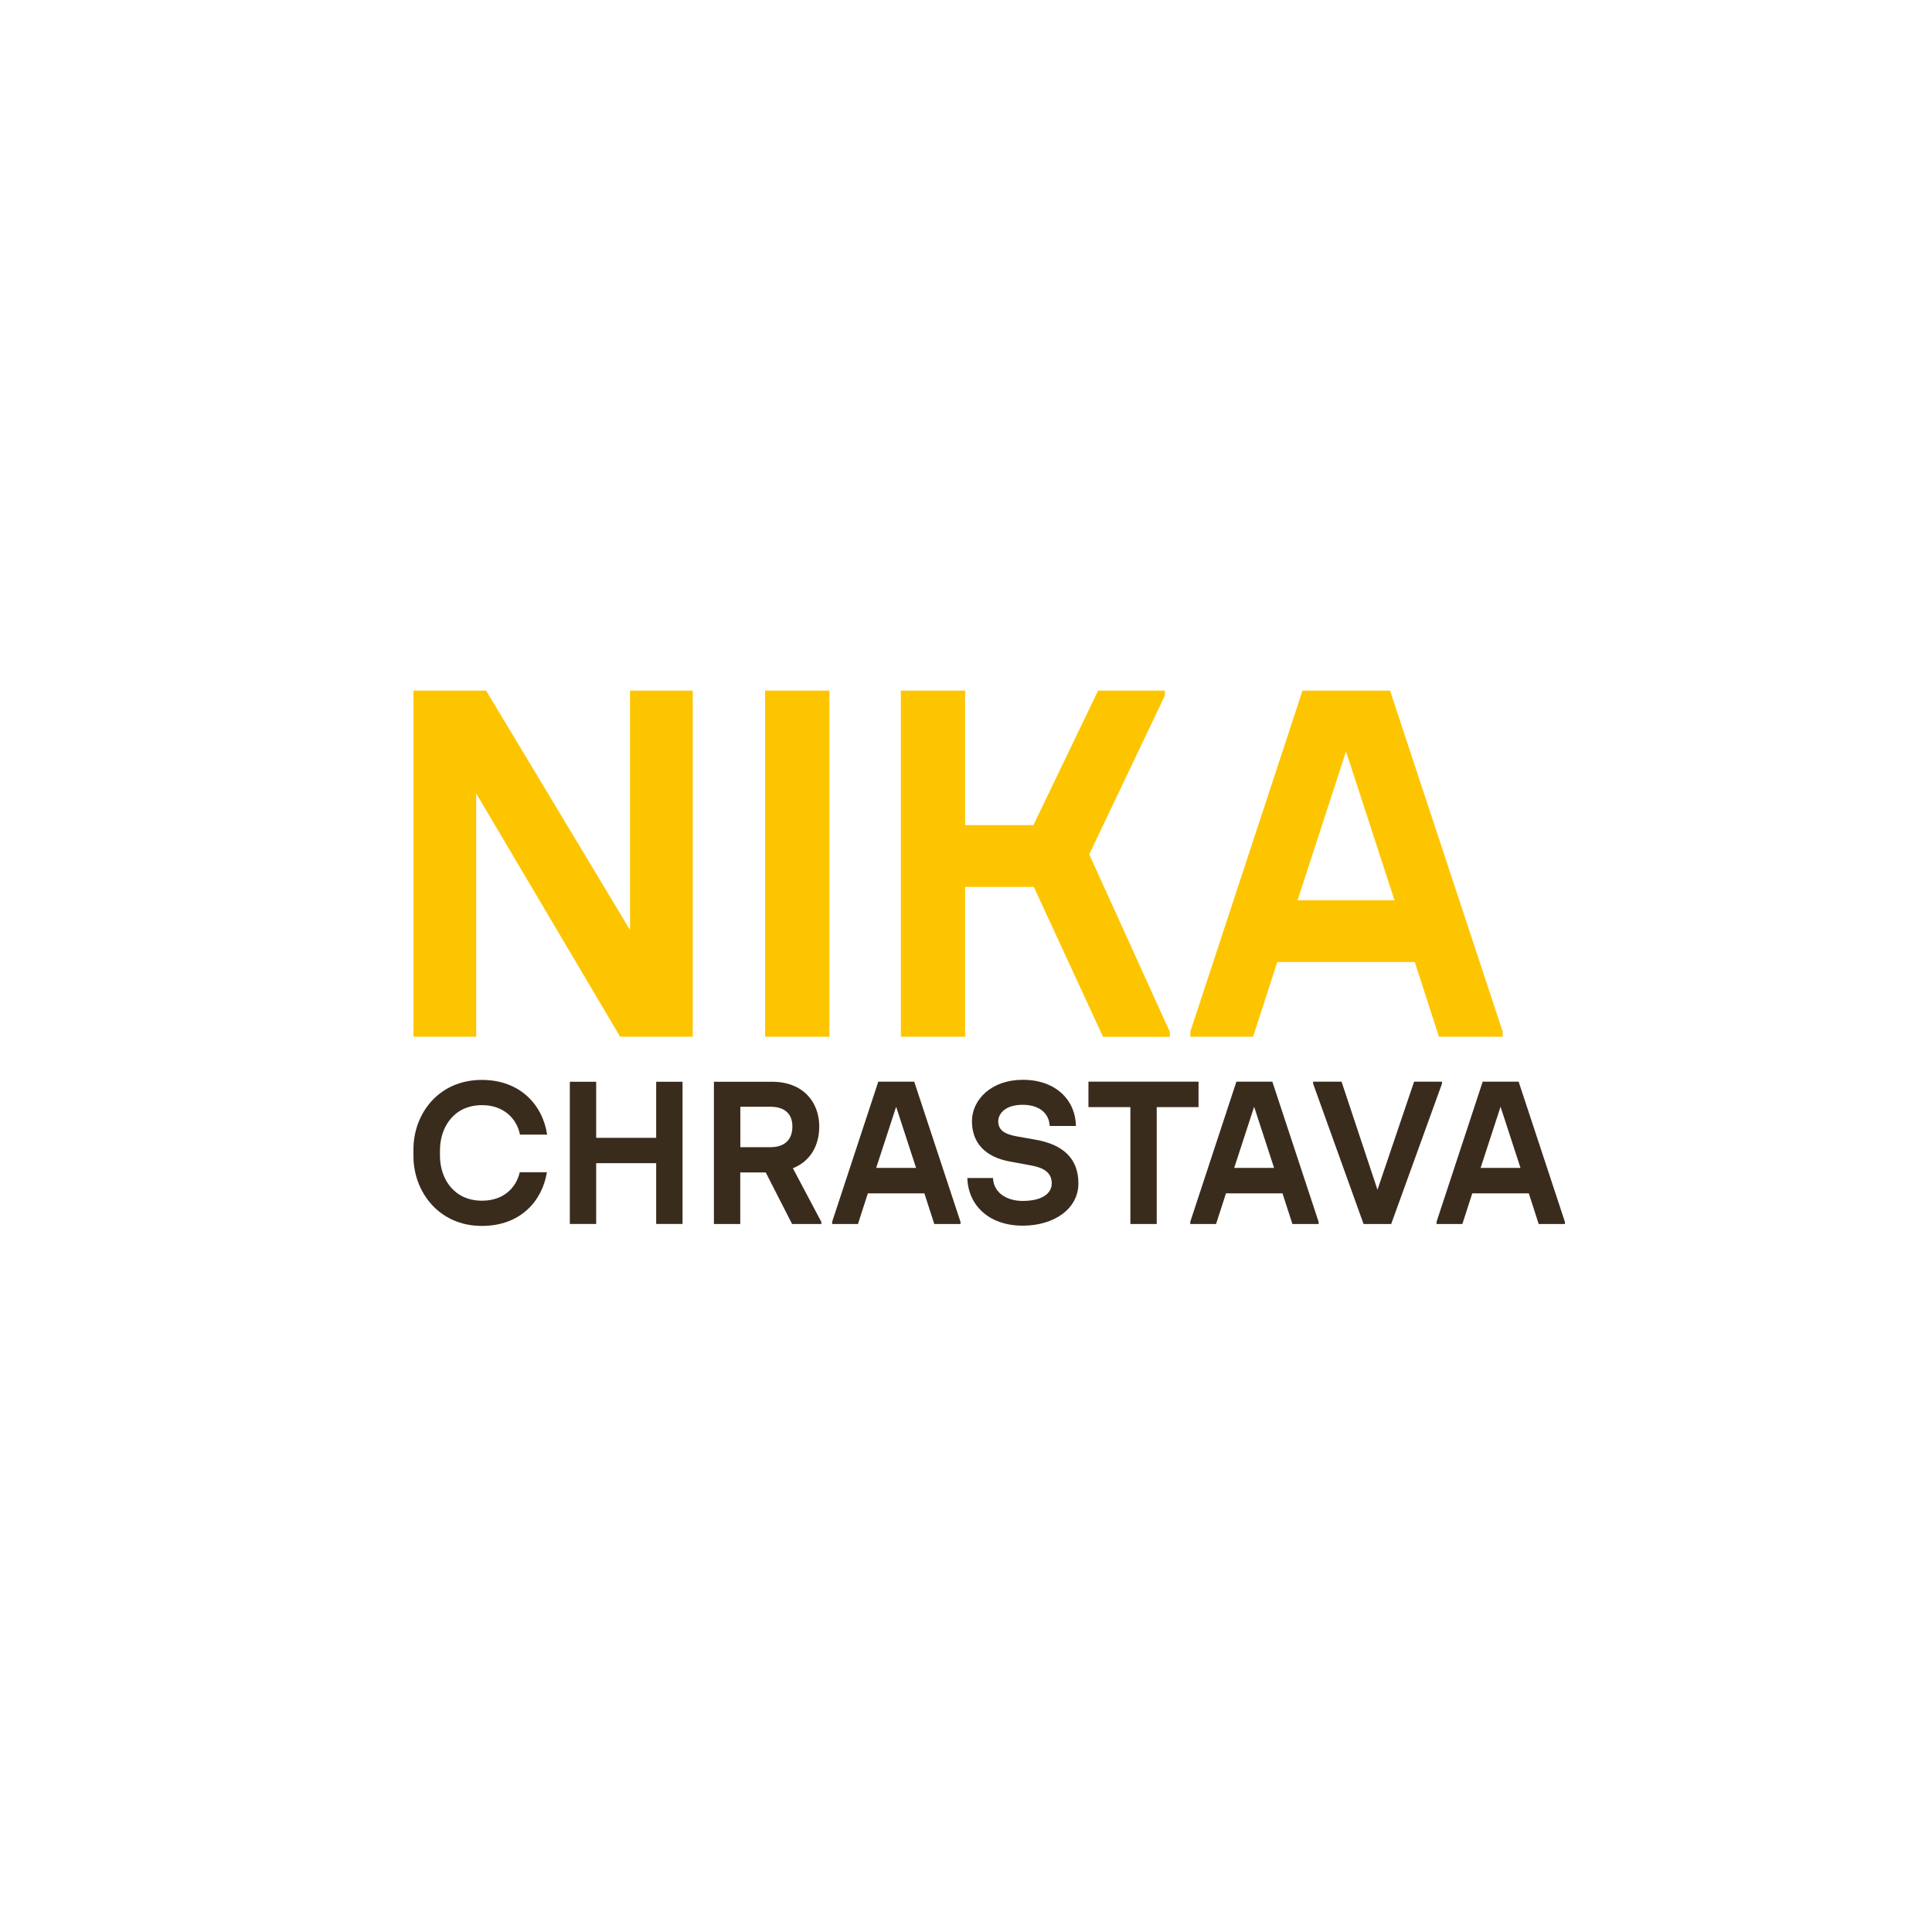 <?xml version="1.0" encoding="UTF-8"?><svg id="a" xmlns="http://www.w3.org/2000/svg" width="176.39mm" height="176.39mm" viewBox="0 0 500 500"><path d="M107,178.73h18.8l37.25,61.95v-61.95h16.24v89.58h-18.8l-37.25-62.97v62.97h-16.24v-89.58h0Z" style="fill:#fdc500;"/><path d="M198.01,178.73h16.63v89.58h-16.63v-89.58h0Z" style="fill:#fdc500;"/><path d="M267.56,229.54h-17.79v38.77h-16.63v-89.58h16.63v34.81h17.67l16.75-34.81h17.28v1.28l-19.58,41.09,20.86,45.95v1.28h-17.28l-17.91-38.77h0v-.03h0Z" style="fill:#fdc500;"/><path d="M308.03,267.06l29.06-88.33h22.65l29.17,88.3v1.28h-16.51l-6.26-19.34h-35.58l-6.26,19.34h-16.24v-1.28h-.03v.03ZM360.9,233l-12.55-38.53-12.55,38.53h25.09Z" style="fill:#fdc500;"/><path d="M107,299.24v-1.79c0-9.09,6.38-17.97,17.73-17.97,9.92,0,15.73,6.53,16.87,14.16h-7.03c-.89-4.32-4.35-7.63-9.83-7.63-7.21,0-10.88,5.63-10.88,11.74v1.31c0,6.11,3.7,11.68,10.88,11.68,5.42,0,8.79-3.16,9.77-7.36h7.03c-1.22,7.48-6.88,13.89-16.84,13.89-11.18,0-17.7-8.91-17.7-18.03h0Z" style="fill:#3a2c1d;"/><path d="M169.82,301.03h-15.53v15.73h-6.82v-36.8h6.82v14.51h15.53v-14.51h6.82v36.8h-6.82v-15.73Z" style="fill:#3a2c1d;"/><path d="M184.75,279.96h15.08c8.05,0,12.19,5.3,12.19,11.56,0,5.04-2.35,9.03-6.82,10.82l7.36,13.89v.54h-7.57l-6.82-13.35h-6.59v13.35h-6.82v-36.8h0ZM199.44,296.89c3.04,0,5.63-1.43,5.63-5.36,0-3.73-2.56-5.1-5.63-5.1h-7.84v10.46h7.84Z" style="fill:#3a2c1d;"/><path d="M215.35,316.23l11.95-36.3h9.3l11.98,36.3v.54h-6.79l-2.56-7.93h-14.63l-2.56,7.93h-6.68v-.54ZM237.08,302.25l-5.16-15.82-5.16,15.82h10.31Z" style="fill:#3a2c1d;"/><path d="M250.31,304.87h6.68c.15,3.84,3.58,5.93,7.69,5.93,5.1,0,7.51-2,7.51-4.53,0-2.21-1.22-3.84-5.04-4.59l-5.9-1.1c-6.26-1.16-9.71-4.8-9.71-10.4s5.04-10.73,13.14-10.73c8.73,0,13.68,5.42,13.77,11.95h-6.79c-.12-2.95-2.32-5.48-7-5.48s-6.32,2.47-6.32,4.26c0,2.21,1.52,3.31,4.74,3.9l5.01.89c6.82,1.22,11,4.68,11,11.29s-6.32,10.94-14.39,10.94c-8.94,0-14.16-5.42-14.36-12.37h0v.03h0Z" style="fill:#3a2c1d;"/><path d="M292.51,286.52h-10.82v-6.59h28.49v6.59h-10.82v30.25h-6.82v-30.25h-.03Z" style="fill:#3a2c1d;"/><path d="M308.03,316.23l11.95-36.3h9.3l11.98,36.3v.54h-6.79l-2.56-7.93h-14.63l-2.56,7.93h-6.68v-.54ZM329.73,302.25l-5.16-15.82-5.16,15.82h10.31Z" style="fill:#3a2c1d;"/><path d="M339.83,280.47v-.54h7.36l9.3,27.98,9.48-27.98h7.21v.54l-13.14,36.3h-7.15l-13.05-36.3h0Z" style="fill:#3a2c1d;"/><path d="M371.77,316.23l11.95-36.3h9.3l11.98,36.3v.54h-6.79l-2.56-7.93h-14.63l-2.56,7.93h-6.68v-.54ZM393.5,302.25l-5.16-15.82-5.16,15.82h10.31Z" style="fill:#3a2c1d;"/></svg>